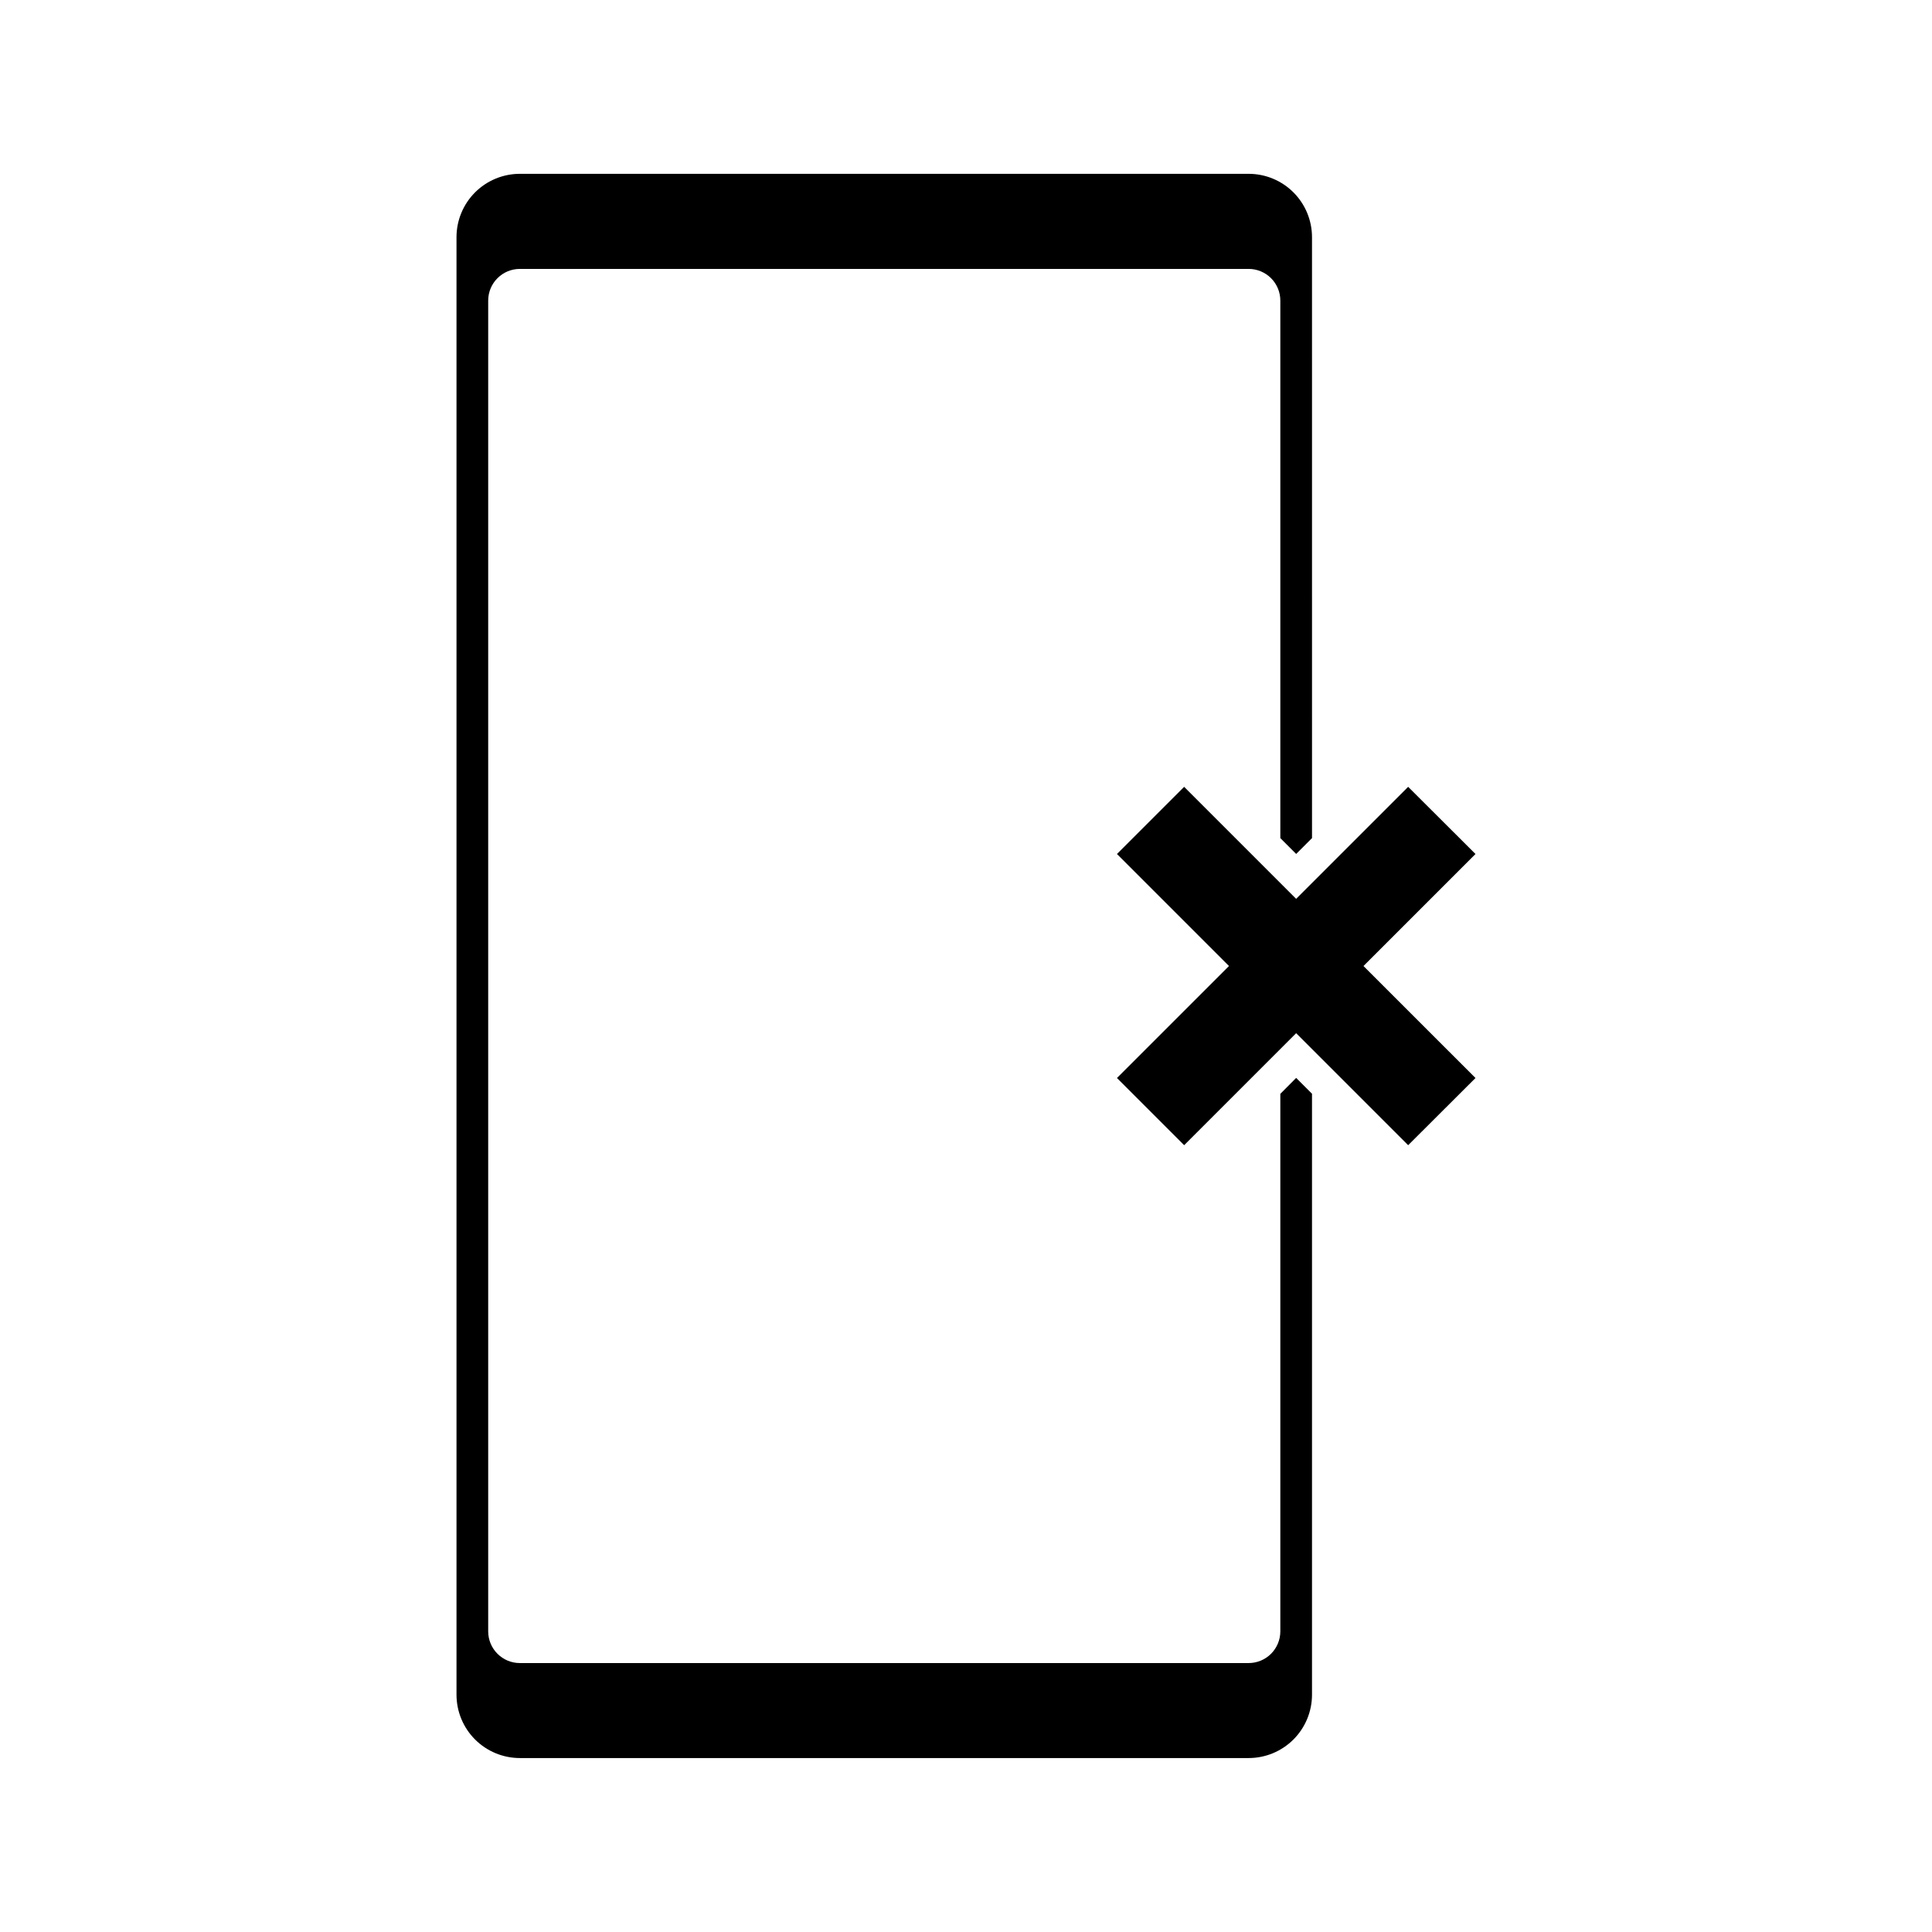 <?xml version="1.0" encoding="UTF-8"?>
<!-- Uploaded to: SVG Repo, www.svgrepo.com, Generator: SVG Repo Mixer Tools -->
<svg fill="#000000" width="800px" height="800px" version="1.1" viewBox="144 144 512 512" xmlns="http://www.w3.org/2000/svg">
 <g>
  <path d="m483.3 433.88v142.45c0 2.227-0.887 4.363-2.461 5.938-1.574 1.574-3.711 2.461-5.938 2.461h-193.13c-4.637 0-8.395-3.762-8.395-8.398v-352.67c0-4.637 3.758-8.395 8.395-8.395h193.13c2.227 0 4.363 0.883 5.938 2.457 1.574 1.574 2.461 3.711 2.461 5.938v142.45l4.199 4.199 4.199-4.199-0.004-159.25c0-4.453-1.77-8.727-4.918-11.875-3.148-3.148-7.422-4.918-11.875-4.918h-193.13c-4.453 0-8.723 1.77-11.875 4.918-3.148 3.148-4.918 7.422-4.918 11.875v386.25c0 4.453 1.77 8.727 4.918 11.875 3.152 3.148 7.422 4.918 11.875 4.918h193.13c4.453 0 8.727-1.77 11.875-4.918 3.148-3.148 4.918-7.422 4.918-11.875v-159.25l-4.199-4.199z"/>
  <path d="m535.02 370.32-17.844-17.801-29.684 29.68-29.68-29.68-17.805 17.801 29.684 29.684-29.684 29.68 17.805 17.805 29.68-29.684 29.684 29.684 17.844-17.805-29.684-29.68z"/>
 </g>
</svg>